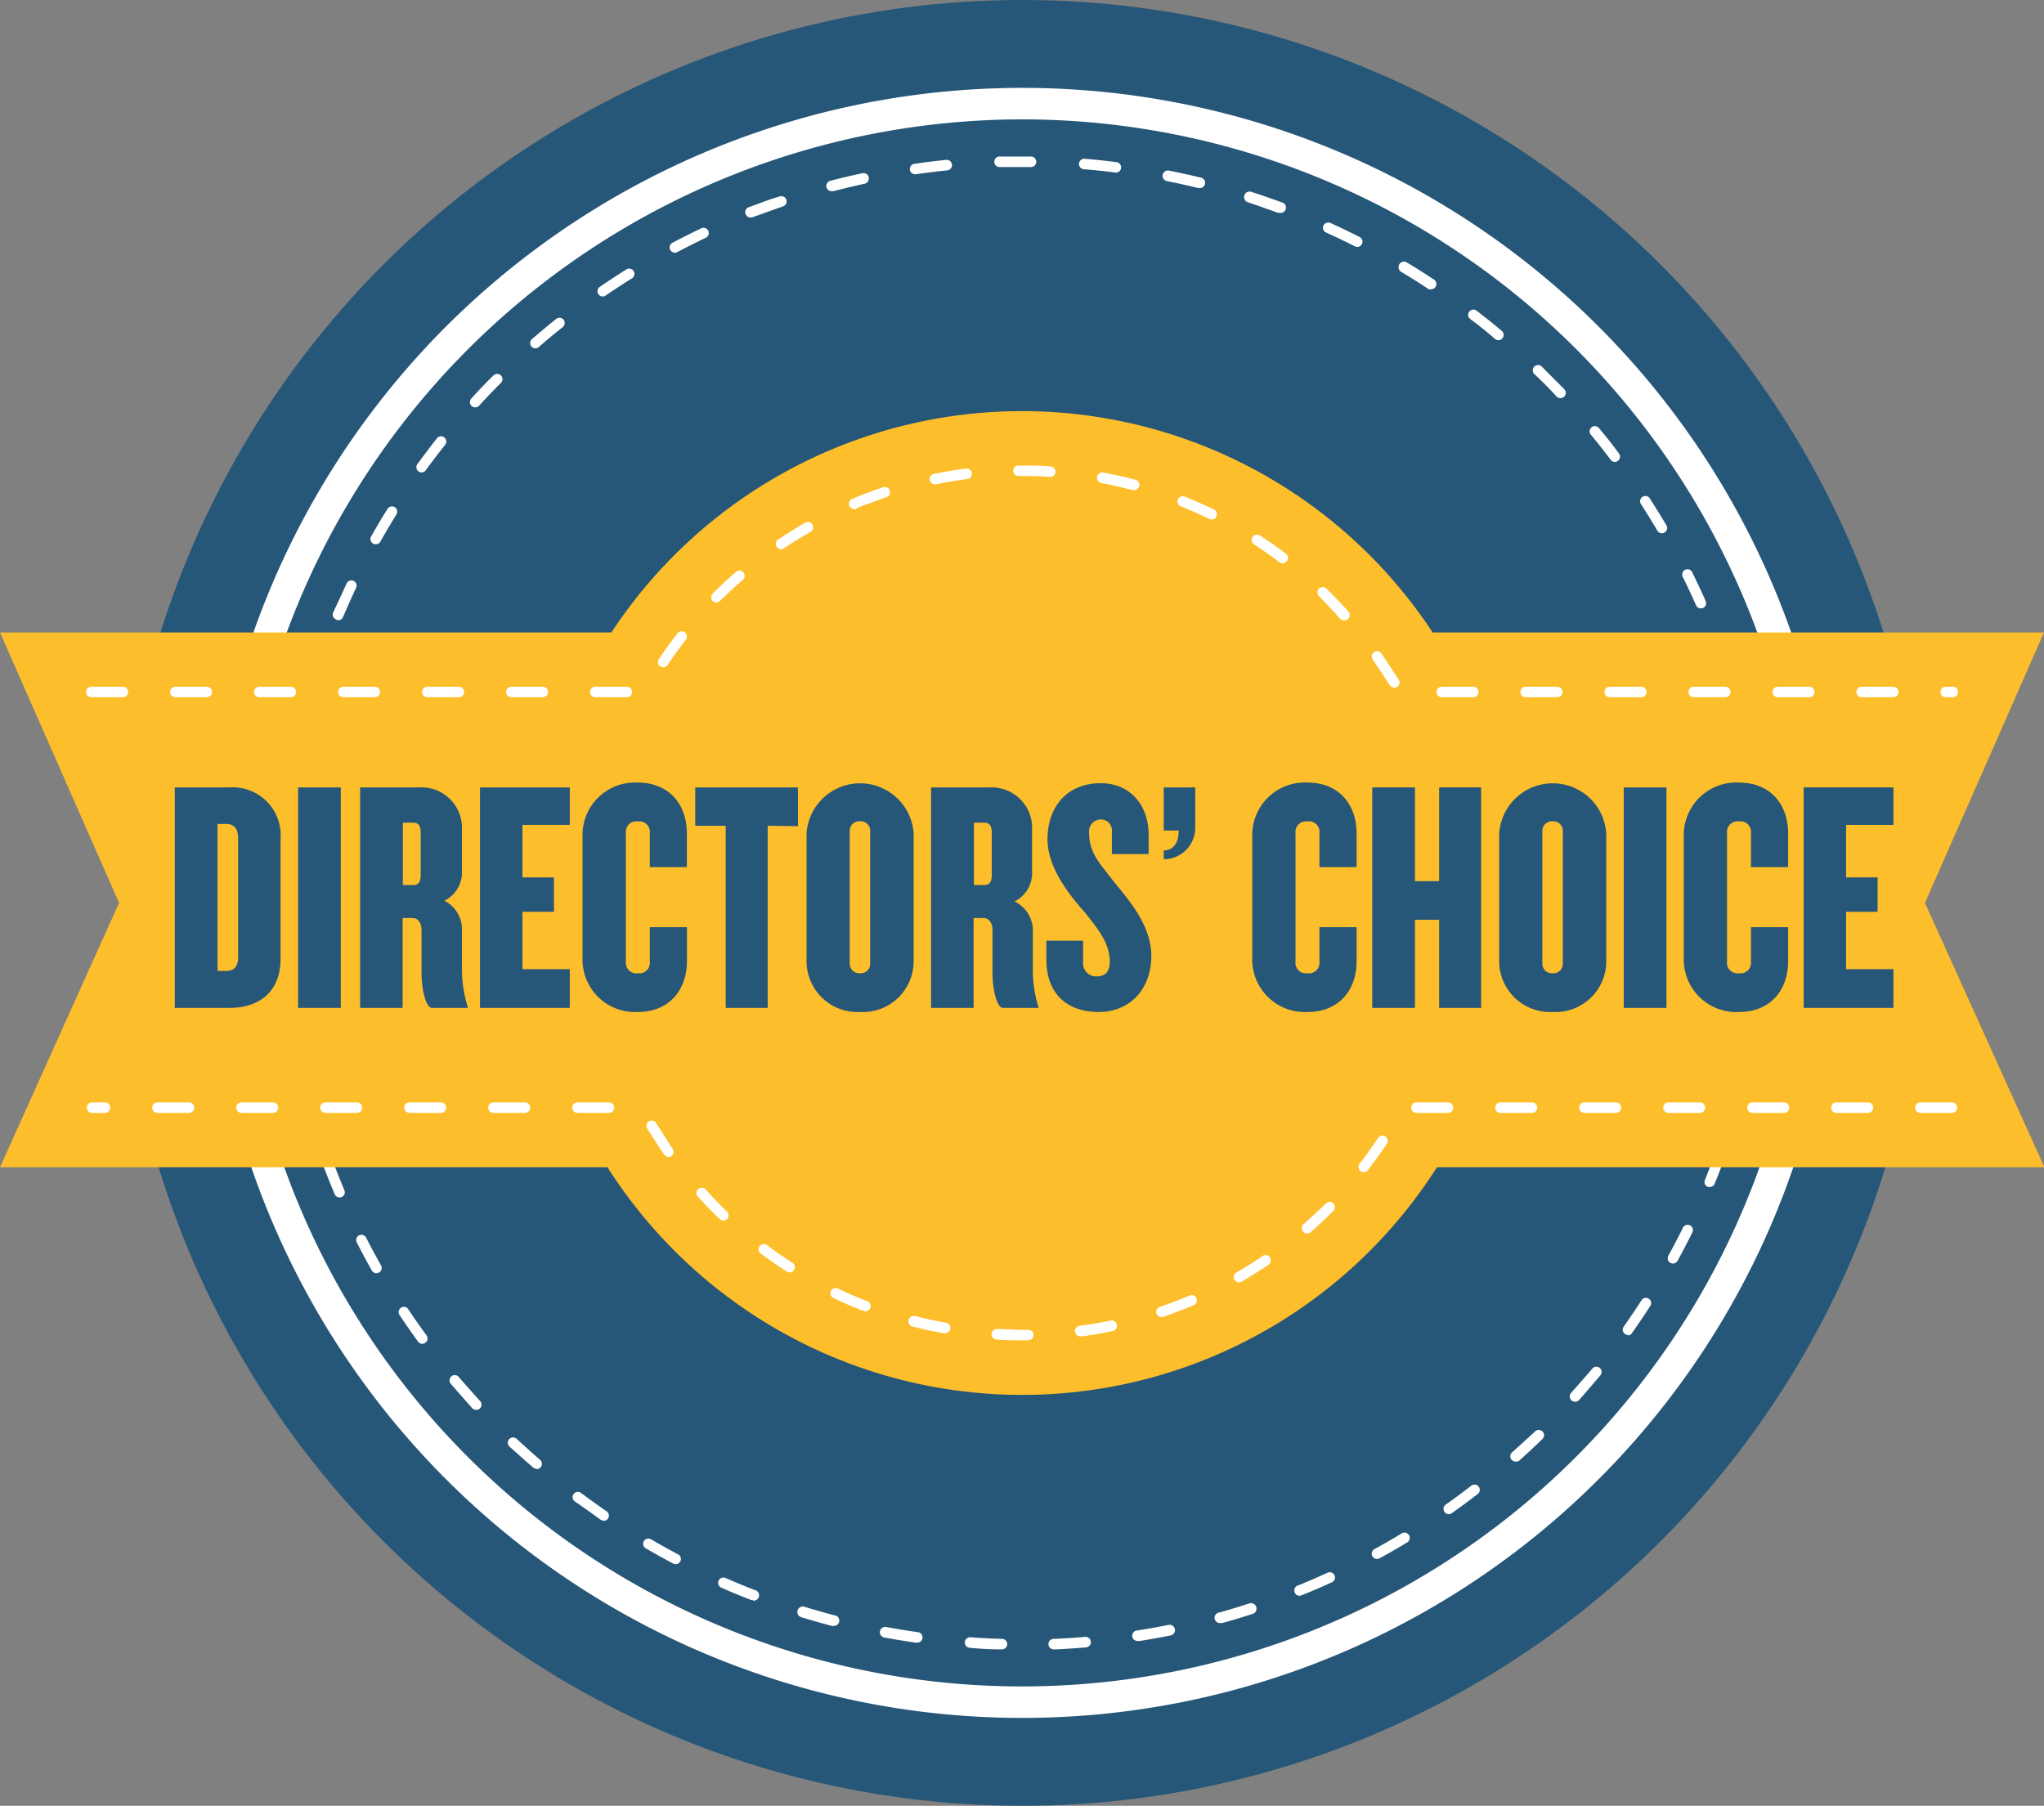 <svg xmlns="http://www.w3.org/2000/svg" viewBox="0 0 194.68 172"><rect x="0" y="0" width="194.68" height="172" fill="#808080" stroke="none"/><defs><style>.cls-1{fill:#265678;}.cls-2{fill:#fff;}.cls-3{fill:#fdbe2c;}</style></defs><title>directors-choice</title><g id="Layer_2" data-name="Layer 2"><g id="Layer_1-2" data-name="Layer 1"><circle class="cls-1" cx="97.34" cy="86" r="86"/><path class="cls-2" d="M97.34,11.37A74.63,74.63,0,1,1,22.7,86,74.72,74.72,0,0,1,97.34,11.37m0-3A77.63,77.63,0,1,0,175,86,77.63,77.63,0,0,0,97.34,8.37Z"/><path class="cls-2" d="M95.36,157.1h0q-1.53,0-3-.15a.5.5,0,0,1,.07-1q1.49.11,3,.15a.5.5,0,0,1,0,1Zm5,0a.5.5,0,0,1,0-1q1.51-.06,3-.19a.5.5,0,0,1,.08,1q-1.51.13-3,.2Zm-13.07-.64h-.07q-1.51-.22-3-.49a.5.5,0,1,1,.18-1q1.47.27,3,.49a.5.5,0,0,1-.07,1Zm21.09-.16a.5.5,0,0,1-.08-1q1.49-.23,3-.53a.5.5,0,1,1,.2,1q-1.49.3-3,.54Zm-29-1.43-.13,0q-1.48-.39-2.93-.83a.5.5,0,1,1,.29-1q1.43.44,2.89.82a.5.5,0,0,1-.13,1Zm36.87-.28a.5.5,0,0,1-.13-1q1.45-.4,2.88-.87a.5.5,0,1,1,.31,1q-1.44.47-2.92.88Zm-44.55-2.2a.49.49,0,0,1-.18,0q-1.43-.55-2.82-1.17a.5.5,0,1,1,.4-.92q1.38.6,2.78,1.15a.5.5,0,0,1-.18,1Zm52.18-.4a.5.5,0,0,1-.19-1q1.39-.57,2.75-1.19a.5.5,0,0,1,.42.91q-1.38.63-2.79,1.2A.49.49,0,0,1,123.93,151.94Zm-59.52-3a.5.5,0,0,1-.23-.06q-1.35-.71-2.67-1.48a.5.5,0,0,1,.5-.86q1.3.76,2.63,1.46a.5.5,0,0,1-.23.94Zm66.79-.5a.5.5,0,0,1-.24-.94q1.32-.72,2.6-1.5a.5.5,0,1,1,.52.86q-1.3.79-2.64,1.52A.49.49,0,0,1,131.2,148.49Zm-73.7-3.67a.5.5,0,0,1-.28-.09Q56,143.87,54.74,143a.5.5,0,1,1,.6-.8q1.2.9,2.44,1.75a.5.5,0,0,1-.28.91Zm80.54-.6a.5.5,0,0,1-.29-.91q1.23-.87,2.41-1.78a.5.5,0,1,1,.61.79q-1.2.93-2.45,1.81A.49.49,0,0,1,138,144.23ZM51.11,139.9a.5.5,0,0,1-.33-.12q-1.15-1-2.26-2a.5.5,0,0,1,.69-.73q1.09,1,2.23,2a.5.5,0,0,1-.33.88Zm93.23-.69a.5.5,0,0,1-.33-.87q1.12-1,2.2-2a.5.5,0,0,1,.7.72q-1.09,1.06-2.23,2.08A.5.5,0,0,1,144.34,139.21Zm-99-4.93a.5.5,0,0,1-.37-.16q-1-1.12-2-2.28a.5.5,0,1,1,.76-.64q1,1.15,2,2.25a.5.5,0,0,1-.37.84ZM150,133.51a.5.5,0,0,1-.37-.83q1-1.12,2-2.28a.5.5,0,1,1,.77.63q-1,1.18-2,2.32A.5.5,0,0,1,150,133.51ZM40.22,128a.5.5,0,0,1-.4-.21q-.9-1.23-1.74-2.5a.5.5,0,1,1,.83-.55q.83,1.25,1.72,2.46a.5.5,0,0,1-.4.79Zm114.84-.85a.49.49,0,0,1-.29-.09.5.5,0,0,1-.12-.7q.87-1.23,1.68-2.49a.5.5,0,1,1,.84.54q-.83,1.28-1.71,2.53A.5.5,0,0,1,155.06,127.2ZM35.86,121.27a.5.5,0,0,1-.44-.25q-.75-1.32-1.44-2.68a.5.5,0,1,1,.89-.46q.68,1.34,1.42,2.64a.5.5,0,0,1-.19.68A.49.49,0,0,1,35.86,121.27Zm123.48-.92a.5.5,0,0,1-.44-.74q.72-1.32,1.39-2.67a.5.5,0,0,1,.9.44q-.68,1.37-1.41,2.71A.5.5,0,0,1,159.33,120.35Zm-127-6.3a.5.5,0,0,1-.46-.3q-.59-1.4-1.13-2.82a.5.5,0,0,1,.94-.35q.53,1.4,1.11,2.78a.5.5,0,0,1-.27.66A.49.49,0,0,1,32.29,114.05Zm130.51-1a.49.49,0,0,1-.19,0,.5.5,0,0,1-.28-.65q.56-1.39,1.07-2.81a.5.5,0,1,1,.94.34q-.51,1.44-1.09,2.85A.5.5,0,0,1,162.8,113.06ZM29.58,106.47a.5.5,0,0,1-.48-.36q-.43-1.46-.8-2.94a.5.5,0,1,1,1-.24q.36,1.46.79,2.9a.5.5,0,0,1-.34.62Zm135.82-1-.13,0a.5.5,0,0,1-.35-.62q.4-1.44.74-2.91a.5.5,0,1,1,1,.22q-.34,1.49-.75,3A.5.5,0,0,1,165.4,105.42ZM27.75,98.62a.5.5,0,0,1-.49-.42q-.26-1.5-.45-3a.5.5,0,1,1,1-.13q.19,1.49.45,3a.5.5,0,0,1-.41.58ZM167.1,97.55H167a.5.5,0,0,1-.42-.57q.23-1.48.4-3a.5.5,0,1,1,1,.11q-.17,1.52-.41,3A.5.5,0,0,1,167.1,97.55ZM26.83,90.61a.5.5,0,0,1-.5-.47q-.09-1.51-.11-3a.5.5,0,1,1,1,0q0,1.51.11,3a.5.5,0,0,1-.47.53ZM167.9,89.52h0a.5.5,0,0,1-.48-.52q.06-1.5.06-3v-.16a.5.5,0,0,1,1,0V86c0,1,0,2-.06,3A.5.5,0,0,1,167.9,89.52Zm-141.08-7h0a.5.5,0,0,1-.47-.53q.08-1.53.23-3a.51.51,0,0,1,.55-.45.5.5,0,0,1,.45.55q-.15,1.49-.23,3A.5.5,0,0,1,26.82,82.55Zm140.95-1.24a.5.5,0,0,1-.5-.46q-.11-1.5-.28-3a.5.5,0,1,1,1-.12q.17,1.51.29,3a.5.5,0,0,1-.46.54Zm-140-6.77h-.08a.5.5,0,0,1-.41-.58q.26-1.51.58-3a.51.51,0,0,1,.59-.38.5.5,0,0,1,.38.59q-.31,1.46-.57,2.95A.5.5,0,0,1,27.72,74.54Zm139-1.23a.5.5,0,0,1-.49-.41q-.28-1.48-.62-2.94a.5.5,0,1,1,1-.23q.35,1.48.63,3a.5.5,0,0,1-.4.58ZM29.53,66.68l-.14,0a.5.5,0,0,1-.34-.62q.43-1.47.92-2.91a.5.5,0,0,1,.95.32q-.48,1.42-.9,2.86A.5.5,0,0,1,29.53,66.68Zm135.25-1.2a.5.5,0,0,1-.48-.35q-.45-1.44-1-2.85a.5.5,0,1,1,.94-.34q.51,1.43,1,2.89a.5.5,0,0,1-.33.63ZM32.23,59.08A.51.51,0,0,1,32,59a.5.5,0,0,1-.27-.66Q32.37,57,33,55.6a.5.5,0,1,1,.9.43q-.64,1.36-1.23,2.75A.5.5,0,0,1,32.23,59.08ZM162,57.95a.5.5,0,0,1-.46-.3q-.61-1.37-1.27-2.71a.5.5,0,0,1,.9-.44q.67,1.36,1.29,2.75a.5.5,0,0,1-.46.7ZM35.79,51.84a.5.5,0,0,1-.44-.75q.75-1.33,1.56-2.62a.5.5,0,1,1,.85.53q-.79,1.27-1.53,2.59A.5.5,0,0,1,35.79,51.84Zm122.49-1.05a.5.5,0,0,1-.43-.25q-.76-1.29-1.57-2.55a.5.5,0,0,1,.84-.54q.82,1.28,1.6,2.59a.5.5,0,0,1-.43.75ZM40.15,45a.5.5,0,0,1-.4-.79q.9-1.23,1.84-2.43a.5.5,0,1,1,.78.62q-.93,1.18-1.82,2.39A.5.5,0,0,1,40.15,45Zm113.66-1a.5.5,0,0,1-.4-.2q-.9-1.2-1.86-2.36a.5.5,0,1,1,.77-.63q1,1.18,1.88,2.39a.5.5,0,0,1-.4.8ZM45.26,38.8a.5.5,0,0,1-.37-.84q1-1.12,2.11-2.2a.5.5,0,0,1,.71.71q-1.06,1.06-2.08,2.17A.5.5,0,0,1,45.26,38.8Zm103.35-.88a.5.5,0,0,1-.36-.16q-1-1.09-2.11-2.13a.5.5,0,1,1,.7-.72Q147.92,36,149,37.08a.5.5,0,0,1-.36.84ZM51,33.18a.5.5,0,0,1-.33-.88q1.15-1,2.34-1.95a.5.5,0,0,1,.62.78q-1.17.93-2.31,1.92A.49.49,0,0,1,51,33.18Zm91.71-.78a.5.5,0,0,1-.32-.12q-1.15-1-2.34-1.88a.5.5,0,1,1,.61-.79q1.21.93,2.38,1.91a.5.5,0,0,1-.32.88ZM57.4,28.24a.5.5,0,0,1-.28-.91q1.25-.86,2.54-1.67a.5.5,0,0,1,.53.85q-1.27.8-2.51,1.64A.49.49,0,0,1,57.4,28.24Zm78.87-.67a.49.49,0,0,1-.28-.08q-1.25-.83-2.54-1.6A.5.5,0,0,1,134,25q1.31.79,2.58,1.63a.5.5,0,0,1-.28.92Zm-72-3.5a.5.5,0,0,1-.23-.94q1.34-.71,2.72-1.37a.5.5,0,1,1,.43.9q-1.35.65-2.68,1.35A.49.49,0,0,1,64.29,24.07Zm65-.56a.5.5,0,0,1-.23-.05q-1.34-.68-2.71-1.3a.5.5,0,1,1,.41-.91q1.39.63,2.75,1.32a.5.5,0,0,1-.23.95Zm-57.69-2.8a.5.5,0,0,1-.18-1c1-.37,1.91-.73,2.86-1a.5.5,0,0,1,.32.95c-.93.32-1.88.67-2.82,1A.5.5,0,0,1,71.61,20.71Zm50.3-.44a.49.49,0,0,1-.17,0q-1.41-.52-2.85-1a.5.5,0,0,1,.31-1q1.46.47,2.89,1a.5.5,0,0,1-.17,1ZM79.27,18.21a.5.5,0,0,1-.13-1q1.47-.39,3-.71a.5.5,0,0,1,.21,1q-1.47.32-2.92.7Zm34.92-.31h-.12q-1.45-.36-2.93-.65a.5.5,0,0,1,.2-1q1.5.3,3,.66a.5.5,0,0,1-.12,1Zm-27-1.3a.5.5,0,0,1-.07-1c1-.15,2-.27,3-.37a.5.5,0,1,1,.1,1q-1.5.15-3,.37Zm19.1-.17h-.06q-1.48-.19-3-.31a.5.5,0,0,1,.08-1q1.52.13,3,.32a.5.5,0,0,1-.06,1ZM95.2,15.91a.5.5,0,0,1,0-1c1,0,2,0,3,0a.5.5,0,0,1,0,1h0c-1,0-2,0-3,0Z"/><path class="cls-3" d="M183.34,86l11.34-25.76H136.45a46.82,46.82,0,0,0-78.22,0H0L11.34,86,0,111.18H57.86a46.82,46.82,0,0,0,79,0h57.86Z"/><path class="cls-2" d="M97.34,127.66c-.8,0-1.62,0-2.43-.07a.5.5,0,0,1-.47-.53.49.49,0,0,1,.53-.47c.79,0,1.58.07,2.37.07h.6a.5.5,0,0,1,0,1Zm5.58-.38a.5.5,0,0,1-.07-1c1-.13,2-.3,2.92-.5a.5.5,0,0,1,.21,1c-1,.21-2,.38-3,.52ZM90,127h-.09c-1-.18-2-.4-3-.65a.5.5,0,0,1,.25-1c1,.25,1.93.46,2.9.63a.5.5,0,0,1-.09,1Zm20.71-1.55a.5.5,0,0,1-.16-1c.93-.32,1.86-.67,2.77-1.06a.5.5,0,0,1,.39.92c-.93.4-1.89.76-2.84,1.09Zm-28.4-.62a.5.5,0,0,1-.18,0c-.94-.37-1.87-.77-2.78-1.21a.5.5,0,0,1,.43-.9c.89.43,1.8.82,2.72,1.18a.5.5,0,0,1-.18,1ZM118,122.14a.5.5,0,0,1-.25-.93c.85-.49,1.69-1,2.51-1.58a.5.5,0,0,1,.56.83c-.84.57-1.7,1.11-2.57,1.62A.49.49,0,0,1,118,122.14Zm-42.78-.94a.5.5,0,0,1-.27-.08c-.85-.54-1.69-1.13-2.5-1.73a.5.5,0,0,1,.6-.8c.78.59,1.6,1.16,2.43,1.69a.5.5,0,0,1-.27.92Zm49.27-3.72a.5.5,0,0,1-.33-.88c.74-.65,1.47-1.34,2.15-2a.5.5,0,0,1,.71.7c-.7.72-1.45,1.42-2.21,2.08A.5.5,0,0,1,124.45,117.48ZM68.9,116.26a.5.5,0,0,1-.35-.14c-.72-.7-1.44-1.43-2.11-2.18a.5.5,0,0,1,.74-.67c.66.73,1.35,1.45,2.06,2.13a.5.5,0,0,1-.35.86Zm61-4.61a.5.5,0,0,1-.4-.81c.6-.78,1.18-1.59,1.73-2.41a.5.5,0,1,1,.83.55c-.56.84-1.15,1.67-1.77,2.47A.5.5,0,0,1,129.91,111.66ZM63.7,110.21a.5.5,0,0,1-.41-.21q-.55-.78-1.07-1.6l-.59-.92a.5.5,0,0,1,.84-.54l.59.92q.51.8,1,1.56a.5.5,0,0,1-.12.7A.49.49,0,0,1,63.7,110.21ZM185.91,106h-3a.5.5,0,0,1,0-1h3a.5.5,0,0,1,0,1Zm-8,0h-3a.5.5,0,0,1,0-1h3a.5.5,0,0,1,0,1Zm-8,0h-3a.5.5,0,0,1,0-1h3a.5.5,0,0,1,0,1Zm-8,0h-3a.5.5,0,0,1,0-1h3a.5.5,0,0,1,0,1Zm-8,0h-3a.5.5,0,0,1,0-1h3a.5.5,0,0,1,0,1Zm-8,0h-3a.5.5,0,0,1,0-1h3a.5.5,0,0,1,0,1Zm-8,0h-3a.5.5,0,0,1,0-1h3a.5.5,0,0,1,0,1ZM58,106H55a.5.5,0,1,1,0-1h3a.5.5,0,0,1,0,1Zm-8,0H47a.5.5,0,1,1,0-1h3a.5.5,0,0,1,0,1Zm-8,0H39a.5.5,0,1,1,0-1h3a.5.5,0,0,1,0,1Zm-8,0H31a.5.5,0,1,1,0-1h3a.5.5,0,0,1,0,1Zm-8,0H23a.5.5,0,1,1,0-1h3a.5.5,0,0,1,0,1Zm-8,0H15a.5.5,0,0,1,0-1h3a.5.5,0,0,1,0,1Zm-8,0H8.77a.5.5,0,1,1,0-1H10a.5.5,0,0,1,0,1Z"/><path class="cls-2" d="M186,66.41h-.68a.5.5,0,0,1,0-1H186a.5.5,0,0,1,0,1Zm-5.68,0h-3a.5.5,0,0,1,0-1h3a.5.5,0,0,1,0,1Zm-8,0h-3a.5.5,0,0,1,0-1h3a.5.5,0,0,1,0,1Zm-8,0h-3a.5.5,0,0,1,0-1h3a.5.5,0,0,1,0,1Zm-8,0h-3a.5.5,0,0,1,0-1h3a.5.5,0,0,1,0,1Zm-8,0h-3a.5.5,0,0,1,0-1h3a.5.5,0,0,1,0,1Zm-8,0h-3a.5.5,0,0,1,0-1h3a.5.5,0,0,1,0,1Zm-80.62,0h-3a.5.5,0,1,1,0-1h3a.5.5,0,0,1,0,1Zm-8,0h-3a.5.5,0,1,1,0-1h3a.5.5,0,0,1,0,1Zm-8,0h-3a.5.5,0,1,1,0-1h3a.5.5,0,0,1,0,1Zm-8,0h-3a.5.5,0,1,1,0-1h3a.5.5,0,0,1,0,1Zm-8,0h-3a.5.5,0,1,1,0-1h3a.5.5,0,0,1,0,1Zm-8,0h-3a.5.5,0,1,1,0-1h3a.5.5,0,0,1,0,1Zm-8,0h-3a.5.5,0,0,1,0-1h3a.5.5,0,0,1,0,1ZM132.8,65.5a.5.5,0,0,1-.42-.22l-1.08-1.64-.57-.85a.5.5,0,0,1,.82-.57l.59.87,1.08,1.64a.5.5,0,0,1-.14.69A.49.49,0,0,1,132.8,65.5ZM63.16,63.56a.5.5,0,0,1-.41-.78c.56-.84,1.16-1.66,1.78-2.46a.5.5,0,0,1,.79.62c-.6.77-1.19,1.58-1.74,2.4A.5.5,0,0,1,63.16,63.56ZM128,59.09a.5.5,0,0,1-.37-.17c-.65-.73-1.34-1.45-2-2.14a.5.5,0,0,1,.7-.72c.72.7,1.43,1.44,2.1,2.19a.5.5,0,0,1-.37.83ZM68.23,57.39a.5.5,0,0,1-.35-.85c.71-.71,1.46-1.41,2.22-2.07a.5.5,0,1,1,.65.76c-.74.64-1.47,1.32-2.17,2A.5.5,0,0,1,68.23,57.39Zm53.94-3.73a.5.5,0,0,1-.3-.1c-.78-.59-1.59-1.16-2.42-1.7A.5.5,0,1,1,120,51c.85.55,1.69,1.14,2.48,1.74a.5.5,0,0,1-.3.9ZM74.4,52.31a.5.5,0,0,1-.28-.92c.84-.56,1.7-1.1,2.58-1.6a.5.5,0,0,1,.5.87c-.85.49-1.7,1-2.52,1.56A.5.5,0,0,1,74.4,52.31Zm41-2.83a.5.5,0,0,1-.22-.05c-.89-.43-1.8-.84-2.71-1.2a.5.5,0,1,1,.37-.93c.93.37,1.87.79,2.78,1.23a.5.5,0,0,1-.22.95Zm-33.94-1a.5.5,0,0,1-.19-1c.92-.39,1.88-.75,2.84-1.07a.5.5,0,0,1,.32.95c-.94.32-1.87.67-2.77,1A.5.5,0,0,1,81.43,48.53Zm26.46-1.82-.13,0c-1-.25-1.93-.47-2.89-.65a.5.5,0,1,1,.18-1c1,.18,2,.41,3,.67a.5.5,0,0,1-.13,1Zm-18.82-.53a.5.5,0,0,1-.1-1c1-.2,2-.37,3-.5a.5.5,0,0,1,.13,1c-1,.13-2,.29-2.92.49ZM100,45.42h0c-.87-.06-1.75-.08-2.63-.08H97a.5.5,0,0,1,0-1h.34c.9,0,1.8,0,2.69.09a.5.5,0,0,1,0,1Z"/><path class="cls-1" d="M21.89,96H16.65V75h5.24a4.56,4.56,0,0,1,4.83,4.89V91.34C26.72,94.5,24.64,96,21.89,96Zm.79-16.16c0-.88-.35-1.36-1.14-1.36h-.82v14h.82c.79,0,1.14-.44,1.14-1.33Z"/><path class="cls-1" d="M28.39,96V75h4.07V96Z"/><path class="cls-1" d="M41.15,96c-.63,0-1-1.93-1-3.25v-4.2c0-.54-.28-1.11-.85-1.11h-.95V96H34.3V75h5.62A3.86,3.86,0,0,1,44,79v4.2a3,3,0,0,1-1.67,2.59A3.08,3.08,0,0,1,44,88.4v4.07a12.06,12.06,0,0,0,.54,3.41V96ZM40.07,79.31c0-.69-.25-.95-.7-.95h-1V84.3h1c.44,0,.7-.25.7-.95Z"/><path class="cls-1" d="M45.72,96V75h8.55v3.57H49.76v5h3v3.28h-3v5.46h4.51V96Z"/><path class="cls-1" d="M60.75,96.39a5,5,0,0,1-5.27-5.05V79.59a5,5,0,0,1,5.27-5.05c2.91,0,4.67,2,4.67,4.86v3.19H61.89V79.34a1,1,0,0,0-1.14-1.1,1,1,0,0,0-1.14,1.1V91.59a1,1,0,0,0,1.14,1.11,1,1,0,0,0,1.14-1.11V88.31h3.54v3.22C65.42,94.4,63.65,96.39,60.75,96.39Z"/><path class="cls-1" d="M73.12,78.65V96h-4V78.65h-2.9V75H76v3.69Z"/><path class="cls-1" d="M81.93,96.39a4.85,4.85,0,0,1-5.11-4.86V79.4a5.11,5.11,0,0,1,10.2,0V91.53A4.84,4.84,0,0,1,81.93,96.39Zm.95-17.24a.89.89,0,0,0-.95-.92.91.91,0,0,0-1,.92V91.78a.91.91,0,0,0,1,.92.89.89,0,0,0,.95-.92Z"/><path class="cls-1" d="M95.53,96c-.63,0-1-1.93-1-3.25v-4.2c0-.54-.28-1.11-.85-1.11h-.95V96H88.68V75H94.3a3.86,3.86,0,0,1,4,4.07v4.2a3,3,0,0,1-1.67,2.59,3.08,3.08,0,0,1,1.74,2.59v4.07a12.06,12.06,0,0,0,.54,3.41V96ZM94.46,79.31c0-.69-.25-.95-.7-.95h-1V84.3h1c.44,0,.7-.25.7-.95Z"/><path class="cls-1" d="M104.66,96.39c-3.13,0-5-1.83-5-5V89.6h3.5v2A1.25,1.25,0,0,0,104.47,93c.82,0,1.23-.5,1.23-1.39,0-1.7-1-3-2.43-4.77-1.58-1.77-3.5-4.29-3.5-6.91,0-2.87,1.67-5.33,5.08-5.33,2.71,0,4.55,2,4.55,4.92v1.83h-3.5V79.25a1.06,1.06,0,0,0-1-1.2,1.14,1.14,0,0,0-1.17,1.23c0,2,1,2.91,2.46,4.83,1.71,2.05,3.47,4.26,3.47,7C109.61,94.4,107.47,96.39,104.66,96.39Z"/><path class="cls-1" d="M110.84,81.84V81c.79,0,1.42-.54,1.42-1.89h-1.42V75h3v3.73A3,3,0,0,1,110.84,81.84Z"/><path class="cls-1" d="M124.54,96.39a5,5,0,0,1-5.27-5.05V79.59a5,5,0,0,1,5.27-5.05c2.91,0,4.67,2,4.67,4.86v3.19h-3.54V79.34a1,1,0,0,0-1.14-1.1,1,1,0,0,0-1.14,1.1V91.59a1,1,0,0,0,1.14,1.11,1,1,0,0,0,1.14-1.11V88.31h3.54v3.22C129.21,94.4,127.45,96.39,124.54,96.39Z"/><path class="cls-1" d="M137.07,96V87.61h-2.3V96H130.7V75h4.07v8.93h2.3V75h4V96Z"/><path class="cls-1" d="M147.9,96.39a4.85,4.85,0,0,1-5.11-4.86V79.4a5.11,5.11,0,0,1,10.2,0V91.53A4.84,4.84,0,0,1,147.9,96.39Zm.95-17.24a.89.89,0,0,0-.95-.92.91.91,0,0,0-1,.92V91.78a.91.91,0,0,0,1,.92.89.89,0,0,0,.95-.92Z"/><path class="cls-1" d="M154.65,96V75h4.07V96Z"/><path class="cls-1" d="M165.64,96.39a5,5,0,0,1-5.27-5.05V79.59a5,5,0,0,1,5.27-5.05c2.91,0,4.67,2,4.67,4.86v3.19h-3.54V79.34a1,1,0,0,0-1.14-1.1,1,1,0,0,0-1.14,1.1V91.59a1,1,0,0,0,1.14,1.11,1,1,0,0,0,1.14-1.11V88.31h3.54v3.22C170.31,94.4,168.54,96.39,165.64,96.39Z"/><path class="cls-1" d="M171.79,96V75h8.55v3.57h-4.51v5h3v3.28h-3v5.46h4.51V96Z"/></g></g></svg>